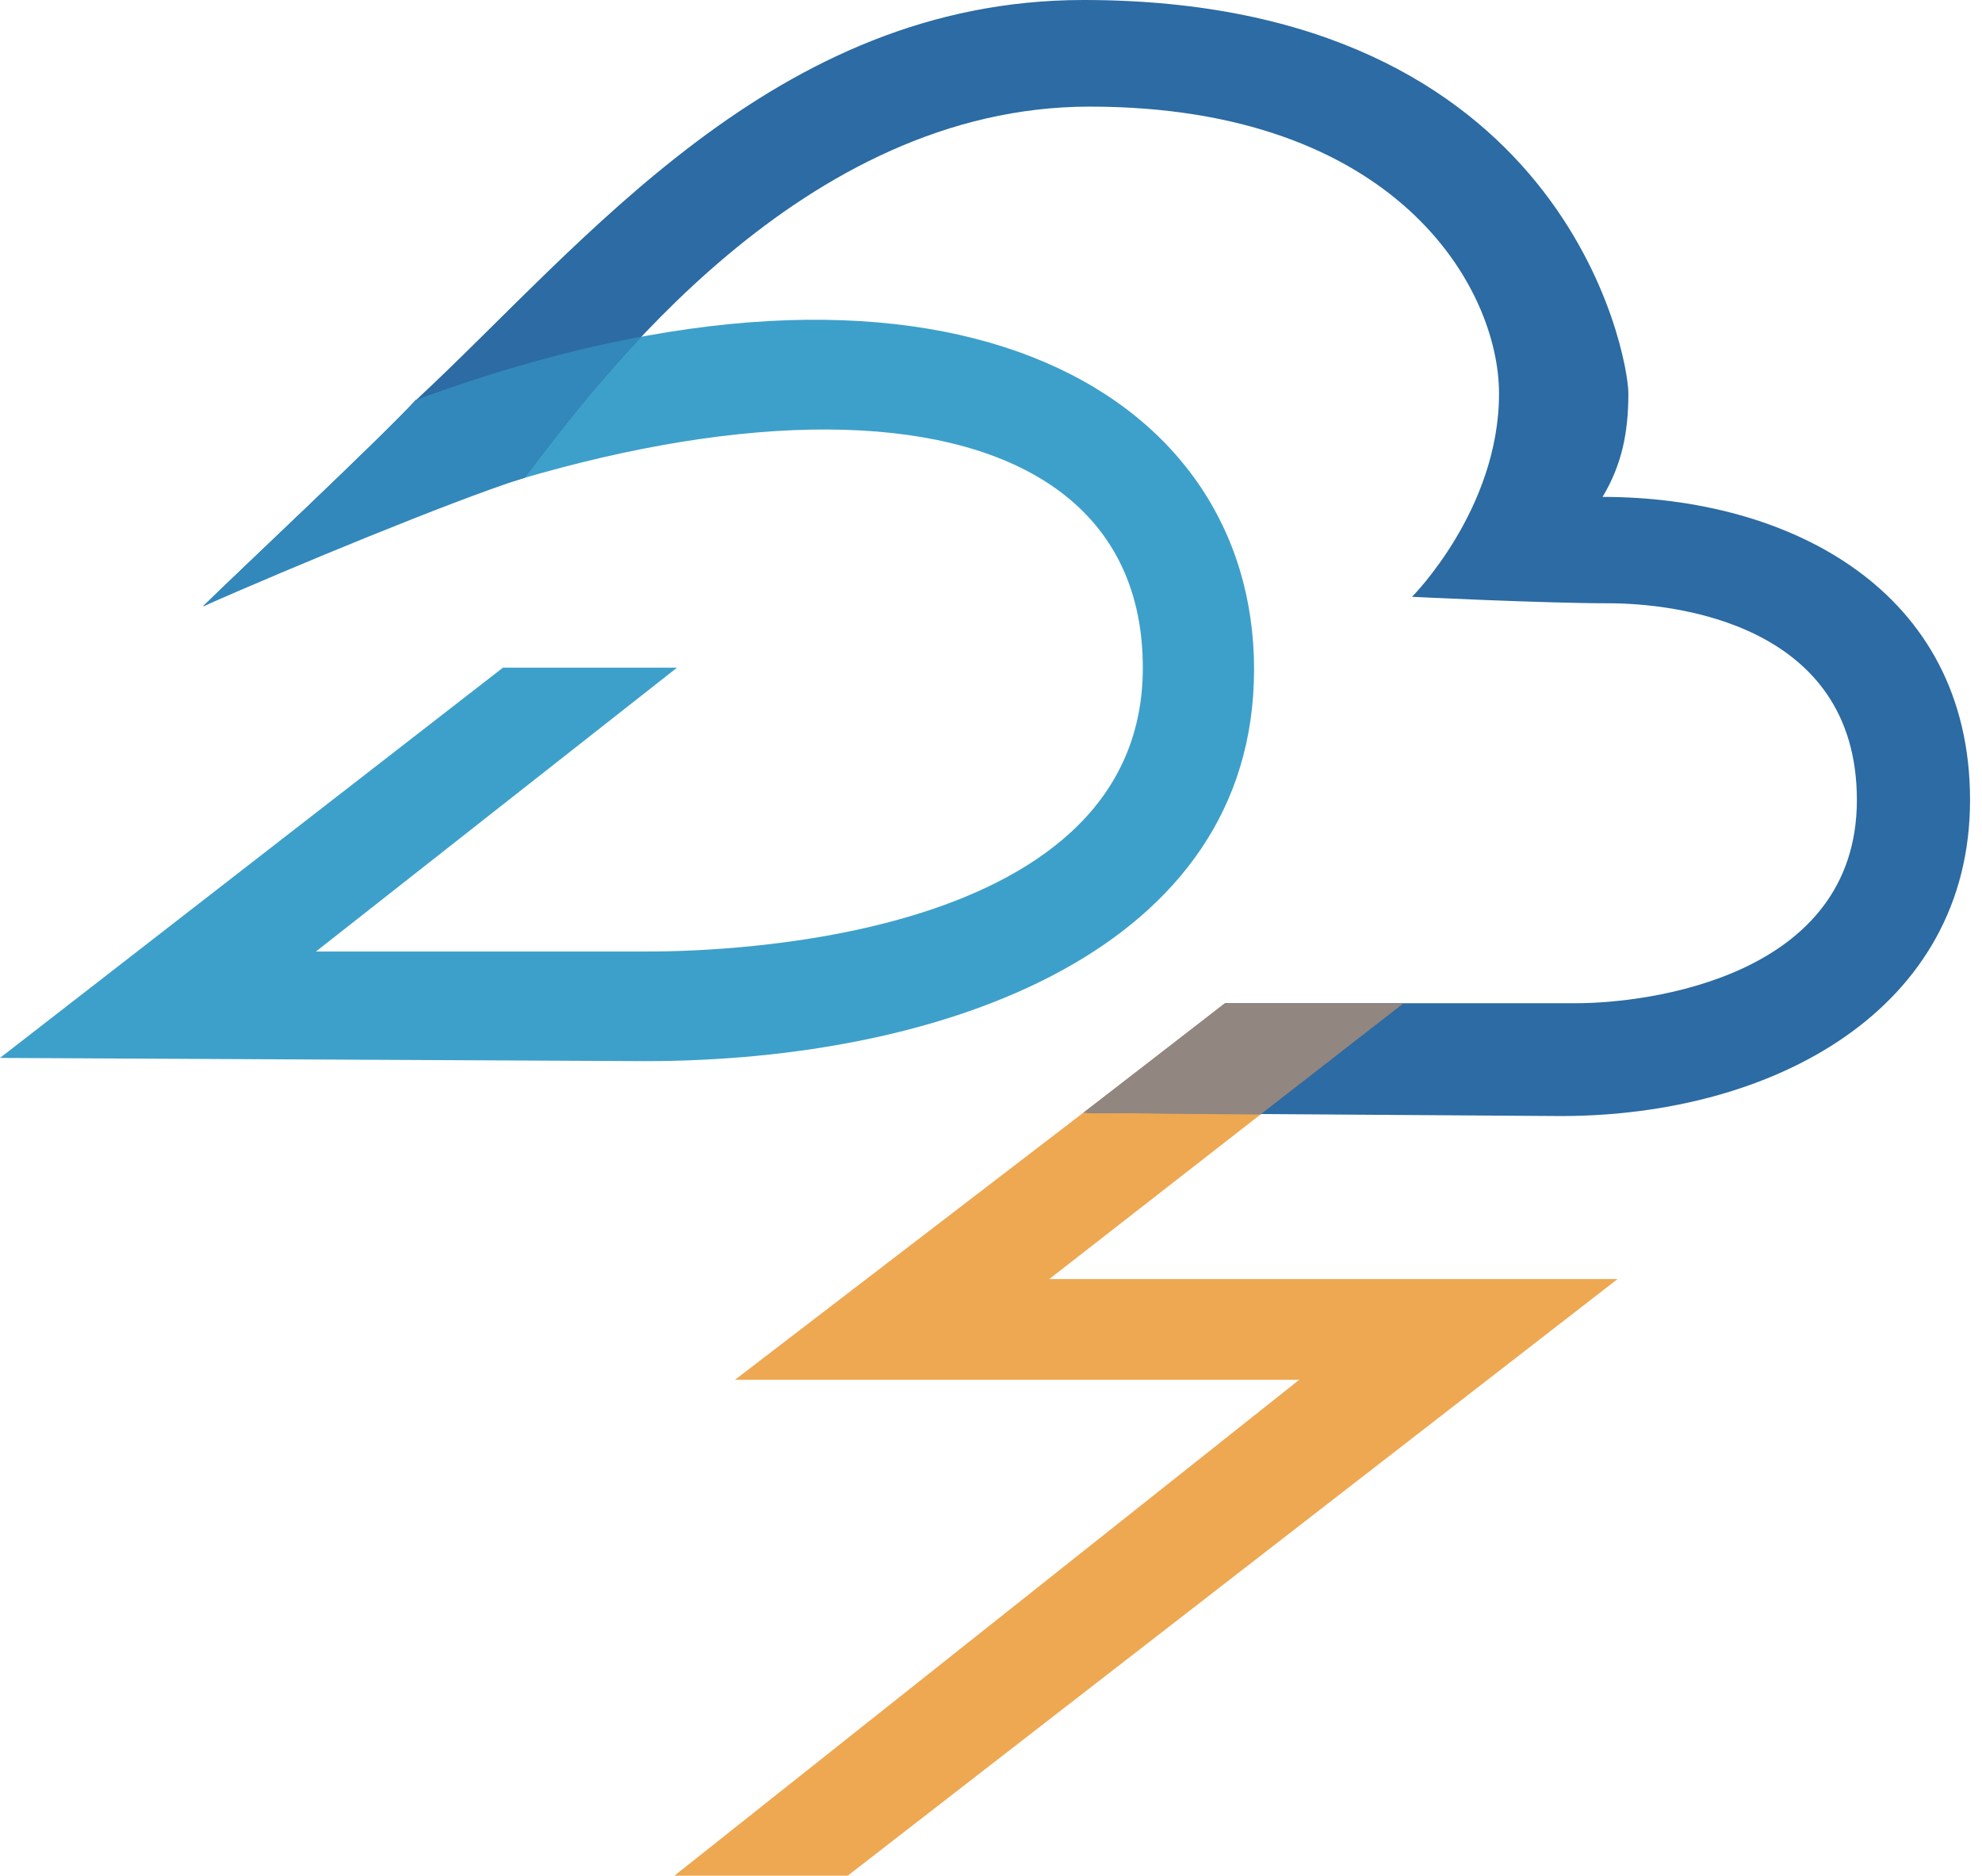 <svg width="93" height="88" viewBox="0 0 93 88" fill="none" xmlns="http://www.w3.org/2000/svg">
<g id="Group 1000011081">
<path id="Vector" fill-rule="evenodd" clip-rule="evenodd" d="M57.178 47.339L34.485 64.736H60.962L31.645 88H39.778L75.901 60.009H49.235L65.498 47.339H57.178Z" fill="#EEA852"/>
<path id="Vector_2" fill-rule="evenodd" clip-rule="evenodd" d="M31.766 31.326H23.598L0 49.634L30.254 49.785C44.323 49.785 58.844 44.566 58.844 31.403C58.844 18.24 44.17 9.692 19.512 18.77C17.85 20.585 10.74 27.244 9.529 28.453C32.975 16.654 53.624 17.272 53.624 31.328C53.624 44.642 32.371 44.642 30.254 44.642H14.824L31.766 31.326Z" fill="#3DA0CA"/>
<path id="Vector_3" fill-rule="evenodd" clip-rule="evenodd" d="M19.513 18.768C17.85 20.584 10.74 27.242 9.529 28.451C14.764 25.803 19.86 23.802 24.616 22.415C28.157 17.744 37.666 5.002 51.127 5.002C65.498 5.002 70.338 13.476 70.338 18.468C70.338 23.914 66.254 28.001 66.254 28.001C66.254 28.001 72.455 28.304 75.482 28.304C78.508 28.304 87.129 29.212 87.129 37.533C87.129 45.854 77.297 47.067 73.969 47.067H57.495L50.992 52.211L73.228 52.361C83.211 52.361 92.439 47.368 92.439 37.535C92.439 27.701 83.967 23.313 75.196 23.313C76.104 21.8 76.407 20.286 76.407 18.458C76.407 16.629 73.382 0 50.842 0C36.321 0 27.376 11.475 19.53 18.761L19.513 18.768Z" fill="#2C6BA3"/>
<path id="Vector_4" fill-rule="evenodd" clip-rule="evenodd" d="M57.465 47.071H65.858L59.141 52.291L50.824 52.21L57.465 47.071Z" fill="#928680"/>
<path id="Vector_5" fill-rule="evenodd" clip-rule="evenodd" d="M24.616 22.414L24.462 22.461C21.058 23.564 13.774 26.58 9.529 28.448C10.74 27.239 17.849 20.581 19.513 18.765C23.279 17.378 26.814 16.404 30.099 15.793C27.657 18.383 25.801 20.848 24.616 22.411V22.414Z" fill="#3288BA"/>
</g>
</svg>
